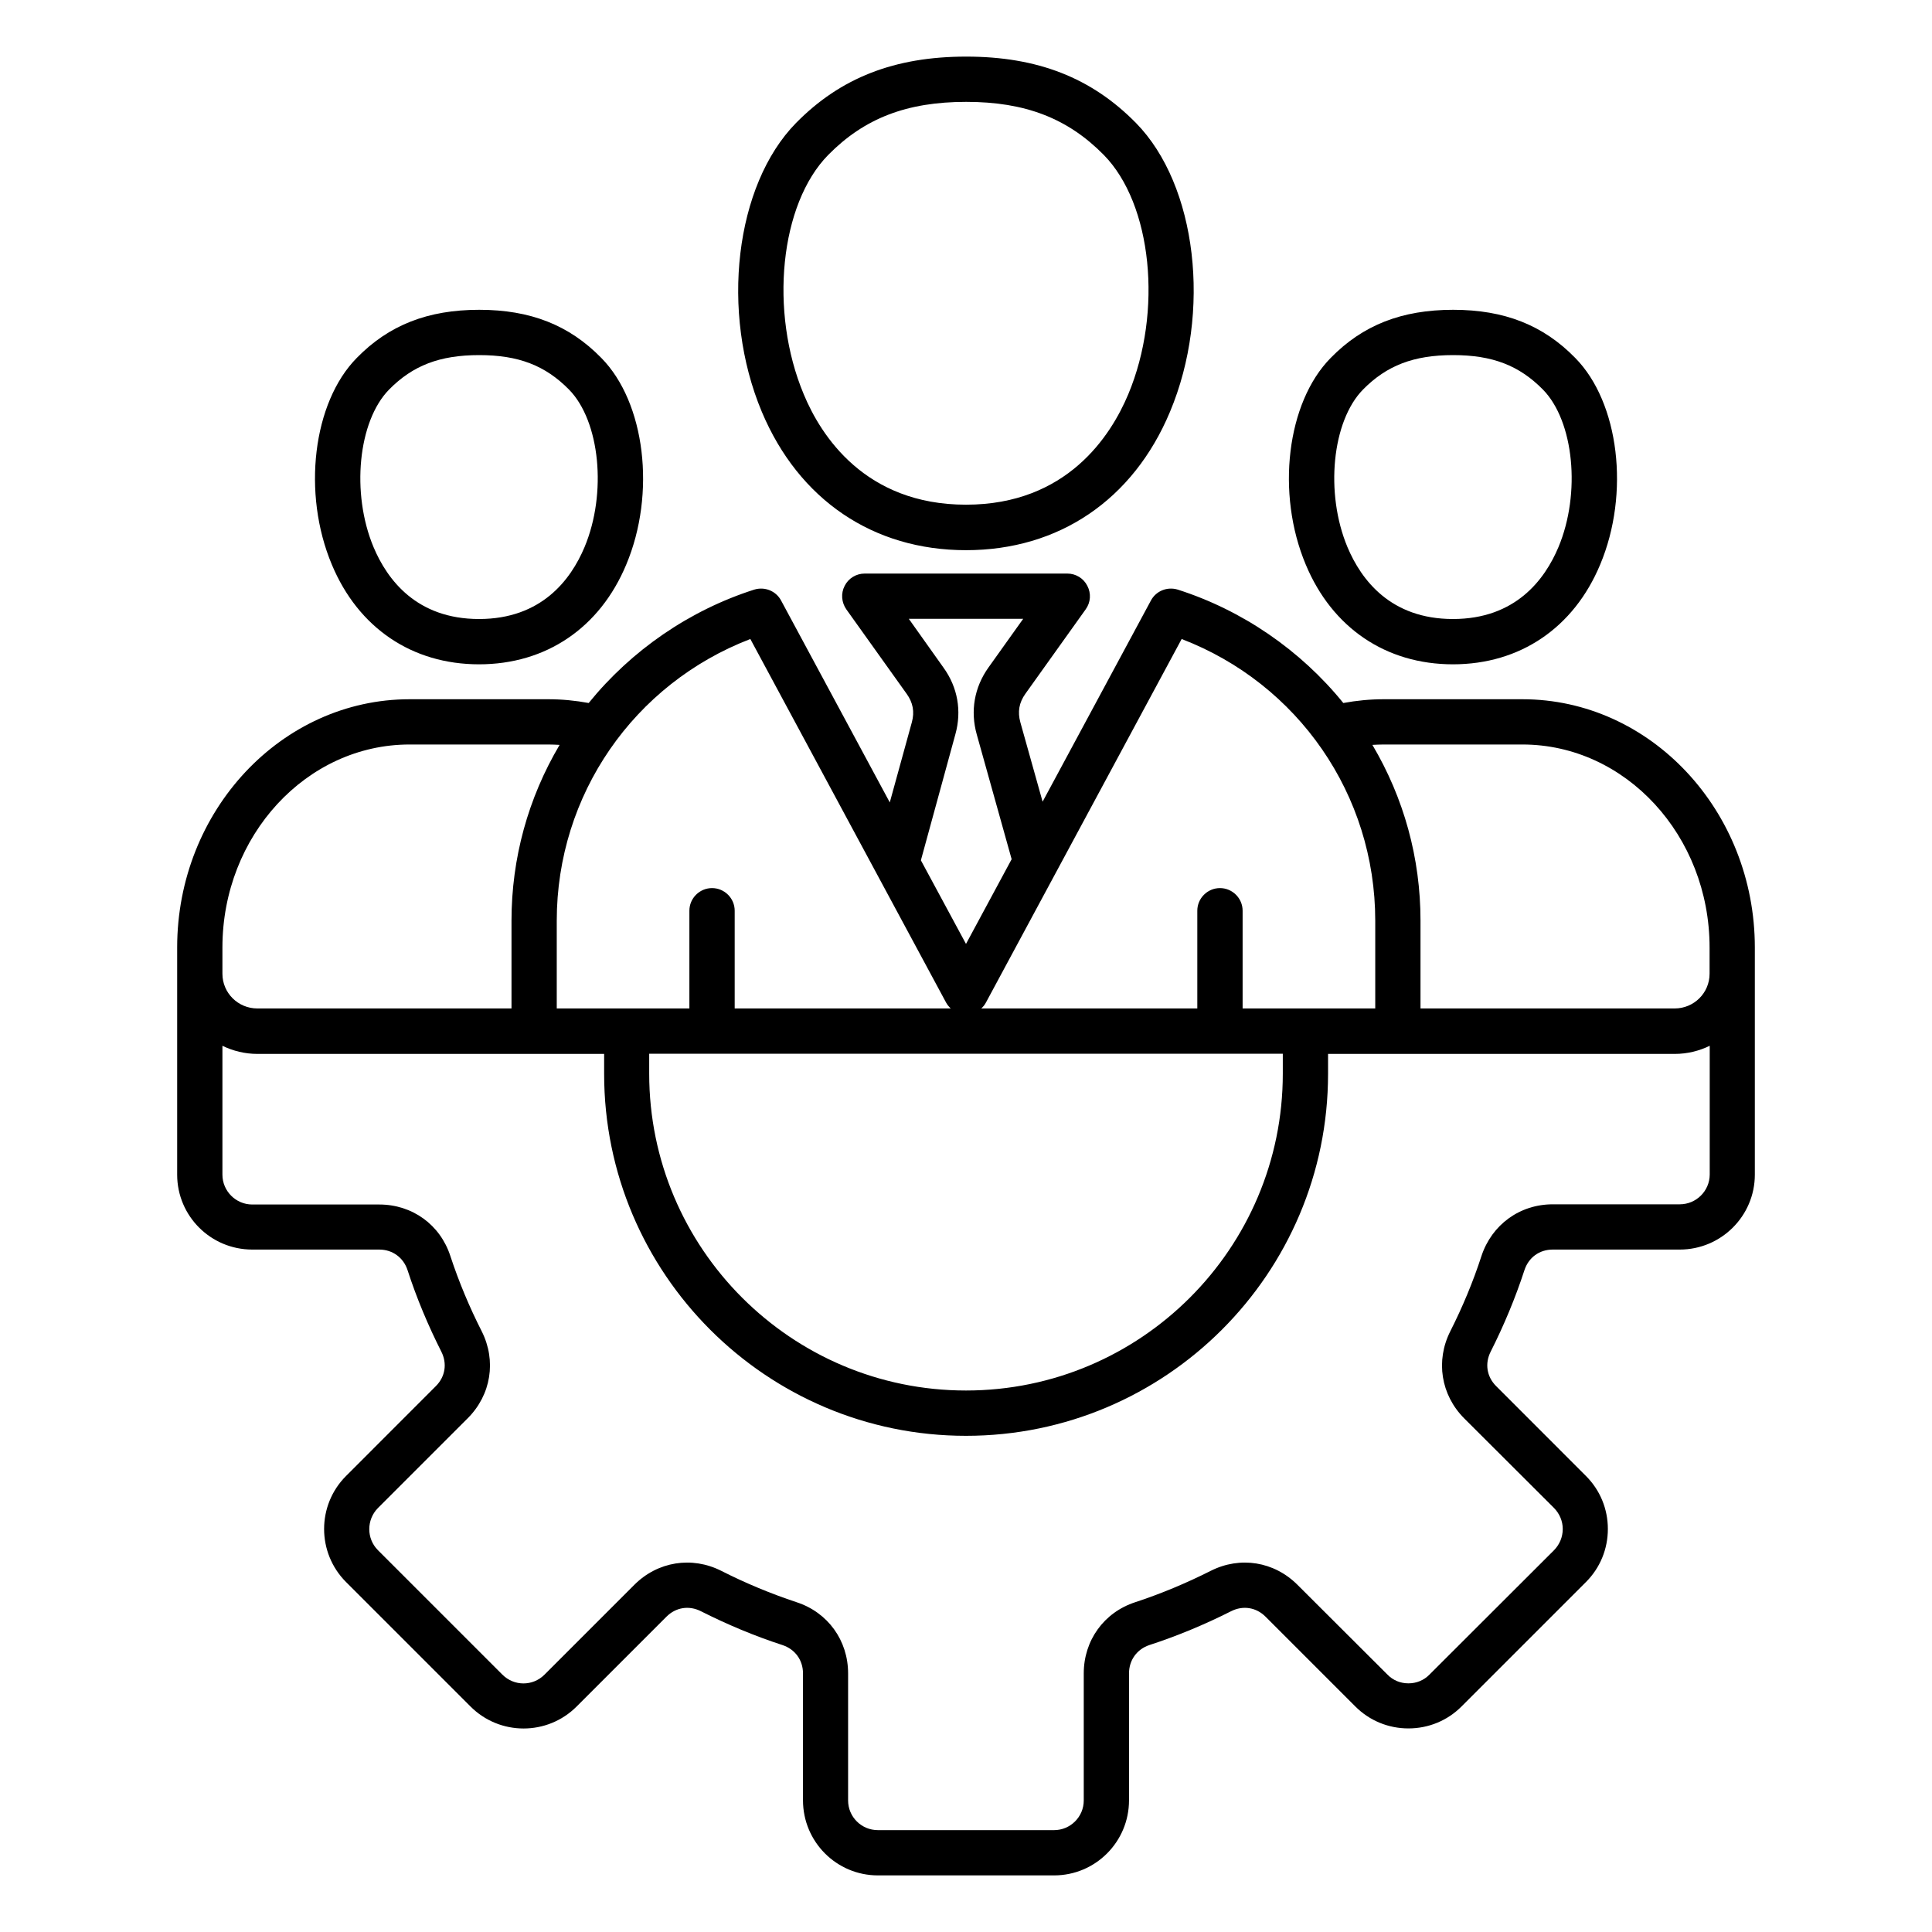 <?xml version="1.0" encoding="UTF-8"?>
<svg xmlns="http://www.w3.org/2000/svg" xmlns:xlink="http://www.w3.org/1999/xlink" width="40px" height="40px" viewBox="0 0 40 40" version="1.1">
<g id="surface1">
<path style=" stroke:none;fill-rule:nonzero;fill:rgb(0%,0%,0%);fill-opacity:1;" d="M 31.52 14.477 L 28.645 14.477 C 28.367 14.477 28.086 14.504 27.812 14.555 C 26.926 13.461 25.719 12.633 24.383 12.207 C 24.168 12.141 23.934 12.234 23.828 12.434 L 21.586 16.598 L 21.125 14.953 C 21.066 14.738 21.098 14.547 21.23 14.363 L 22.477 12.617 C 22.582 12.473 22.594 12.285 22.512 12.129 C 22.434 11.973 22.273 11.875 22.098 11.875 L 17.902 11.875 C 17.727 11.875 17.566 11.973 17.488 12.129 C 17.406 12.285 17.422 12.473 17.523 12.617 L 18.773 14.367 C 18.902 14.547 18.938 14.738 18.879 14.953 L 18.422 16.613 L 16.172 12.434 C 16.066 12.234 15.832 12.141 15.617 12.207 C 14.281 12.633 13.074 13.461 12.188 14.555 C 11.914 14.504 11.633 14.477 11.355 14.477 L 8.48 14.477 C 5.828 14.477 3.668 16.785 3.668 19.617 L 3.668 24.32 C 3.668 25.176 4.363 25.871 5.223 25.871 L 7.852 25.871 C 8.125 25.871 8.352 26.035 8.438 26.297 C 8.625 26.875 8.863 27.441 9.137 27.984 C 9.262 28.23 9.219 28.504 9.023 28.699 L 7.164 30.559 C 6.559 31.164 6.559 32.148 7.164 32.754 L 9.742 35.332 C 10.348 35.938 11.332 35.938 11.938 35.332 L 13.797 33.473 C 13.992 33.277 14.266 33.234 14.512 33.359 C 15.055 33.633 15.621 33.871 16.199 34.059 C 16.461 34.145 16.625 34.371 16.625 34.645 L 16.625 37.273 C 16.625 38.133 17.32 38.828 18.176 38.828 L 21.824 38.828 C 22.68 38.828 23.375 38.133 23.375 37.273 L 23.375 34.645 C 23.375 34.371 23.539 34.145 23.797 34.059 C 24.375 33.871 24.945 33.633 25.488 33.359 C 25.734 33.234 26.008 33.277 26.203 33.473 L 28.062 35.332 C 28.355 35.625 28.746 35.785 29.16 35.785 C 29.574 35.785 29.965 35.625 30.258 35.332 L 32.836 32.754 C 33.129 32.461 33.289 32.07 33.289 31.656 C 33.289 31.242 33.129 30.852 32.836 30.559 L 30.977 28.699 C 30.781 28.504 30.738 28.23 30.863 27.984 C 31.137 27.441 31.375 26.871 31.562 26.297 C 31.648 26.035 31.871 25.871 32.148 25.871 L 34.777 25.871 C 35.633 25.871 36.332 25.176 36.332 24.32 L 36.332 19.617 C 36.332 16.785 34.172 14.477 31.52 14.477 Z M 24.465 13.23 C 26.875 14.156 28.473 16.453 28.473 19.062 L 28.473 20.879 L 25.727 20.879 L 25.727 18.855 C 25.727 18.598 25.516 18.387 25.258 18.387 C 25 18.387 24.789 18.598 24.789 18.855 L 24.789 20.879 L 20.316 20.879 C 20.355 20.844 20.387 20.805 20.414 20.754 Z M 13.441 21.816 L 26.559 21.816 L 26.559 22.23 C 26.559 25.848 23.617 28.789 20 28.789 C 16.383 28.789 13.441 25.848 13.441 22.23 Z M 19.535 13.824 L 18.816 12.812 L 21.184 12.812 L 20.465 13.82 C 20.172 14.23 20.086 14.723 20.223 15.207 L 20.945 17.789 L 20 19.543 L 19.066 17.812 L 19.781 15.199 C 19.914 14.719 19.828 14.23 19.535 13.824 Z M 15.535 13.23 L 19.586 20.754 C 19.613 20.805 19.648 20.844 19.684 20.879 L 15.211 20.879 L 15.211 18.855 C 15.211 18.598 15 18.387 14.742 18.387 C 14.484 18.387 14.273 18.598 14.273 18.855 L 14.273 20.879 L 11.527 20.879 L 11.527 19.062 C 11.527 16.453 13.125 14.156 15.535 13.23 Z M 4.605 19.617 C 4.605 17.301 6.344 15.414 8.48 15.414 L 11.355 15.414 C 11.434 15.414 11.508 15.418 11.586 15.422 C 10.934 16.523 10.59 17.77 10.59 19.062 L 10.59 20.879 L 5.328 20.879 C 4.93 20.879 4.605 20.559 4.605 20.16 Z M 34.777 24.934 L 32.148 24.934 C 31.465 24.934 30.887 25.355 30.672 26.004 C 30.5 26.535 30.281 27.059 30.027 27.562 C 29.719 28.172 29.832 28.879 30.312 29.363 L 32.176 31.223 C 32.289 31.34 32.355 31.492 32.355 31.656 C 32.355 31.824 32.289 31.977 32.176 32.094 L 29.594 34.672 C 29.48 34.789 29.324 34.852 29.16 34.852 C 28.996 34.852 28.84 34.789 28.727 34.672 L 26.863 32.812 C 26.379 32.328 25.676 32.215 25.066 32.523 C 24.562 32.777 24.039 32.996 23.504 33.172 C 22.855 33.383 22.438 33.965 22.438 34.645 L 22.438 37.277 C 22.438 37.617 22.16 37.891 21.824 37.891 L 18.176 37.891 C 17.836 37.891 17.559 37.617 17.559 37.277 L 17.559 34.645 C 17.559 33.965 17.141 33.383 16.492 33.172 C 15.961 32.996 15.434 32.777 14.934 32.523 C 14.324 32.215 13.617 32.328 13.133 32.812 L 11.273 34.672 C 11.031 34.914 10.645 34.914 10.402 34.672 L 7.824 32.094 C 7.586 31.855 7.586 31.465 7.824 31.223 L 9.684 29.363 C 10.168 28.879 10.281 28.172 9.973 27.562 C 9.719 27.062 9.5 26.539 9.324 26.004 C 9.113 25.355 8.535 24.938 7.852 24.938 L 5.223 24.938 C 4.883 24.938 4.605 24.66 4.605 24.32 L 4.605 21.652 C 4.824 21.758 5.07 21.82 5.328 21.82 L 12.508 21.82 L 12.508 22.234 C 12.508 26.367 15.867 29.727 20 29.727 C 24.133 29.727 27.496 26.367 27.496 22.234 L 27.496 21.82 L 34.676 21.82 C 34.934 21.82 35.18 21.758 35.398 21.652 L 35.398 24.32 C 35.395 24.66 35.117 24.934 34.777 24.934 Z M 34.672 20.879 L 29.41 20.879 L 29.41 19.062 C 29.41 17.766 29.066 16.523 28.414 15.422 C 28.492 15.418 28.57 15.414 28.645 15.414 L 31.52 15.414 C 33.656 15.414 35.395 17.301 35.395 19.617 L 35.395 20.16 C 35.395 20.559 35.07 20.879 34.672 20.879 Z M 30.082 13.754 C 31.469 13.754 32.582 13 33.129 11.691 C 33.75 10.215 33.523 8.332 32.613 7.41 C 31.949 6.73 31.145 6.414 30.086 6.414 C 29.023 6.414 28.215 6.73 27.551 7.41 C 26.641 8.332 26.414 10.215 27.035 11.691 C 27.582 13 28.695 13.754 30.082 13.754 Z M 28.219 8.066 C 28.711 7.566 29.27 7.352 30.086 7.352 C 30.898 7.352 31.453 7.566 31.945 8.066 C 32.586 8.719 32.734 10.211 32.266 11.328 C 31.98 12.008 31.371 12.816 30.082 12.816 C 28.793 12.816 28.184 12.008 27.898 11.328 C 27.43 10.211 27.578 8.719 28.219 8.066 Z M 9.918 13.754 C 11.305 13.754 12.418 13 12.965 11.691 C 13.586 10.215 13.359 8.332 12.449 7.41 C 11.785 6.73 10.98 6.414 9.922 6.414 C 8.859 6.414 8.051 6.73 7.387 7.41 C 6.477 8.332 6.25 10.215 6.871 11.691 C 7.418 13 8.531 13.754 9.918 13.754 Z M 8.055 8.066 C 8.547 7.566 9.105 7.352 9.922 7.352 C 10.734 7.352 11.289 7.566 11.781 8.066 C 12.422 8.719 12.57 10.211 12.102 11.328 C 11.816 12.008 11.207 12.816 9.918 12.816 C 8.629 12.816 8.02 12.008 7.734 11.328 C 7.266 10.211 7.414 8.719 8.055 8.066 Z M 20 11.391 C 21.922 11.391 23.461 10.348 24.223 8.527 C 25.09 6.461 24.781 3.832 23.52 2.547 C 22.598 1.609 21.48 1.172 20.004 1.172 C 18.523 1.172 17.402 1.609 16.48 2.547 C 15.219 3.832 14.906 6.461 15.773 8.527 C 16.539 10.348 18.078 11.391 20 11.391 Z M 17.148 3.207 C 17.895 2.449 18.773 2.109 20.004 2.109 C 21.227 2.109 22.105 2.449 22.852 3.207 C 23.852 4.223 24.078 6.449 23.359 8.164 C 23 9.02 22.09 10.449 20 10.449 C 17.91 10.449 16.996 9.02 16.641 8.164 C 15.922 6.449 16.148 4.223 17.148 3.207 Z M 17.148 3.207 "/>
</g>
</svg>
